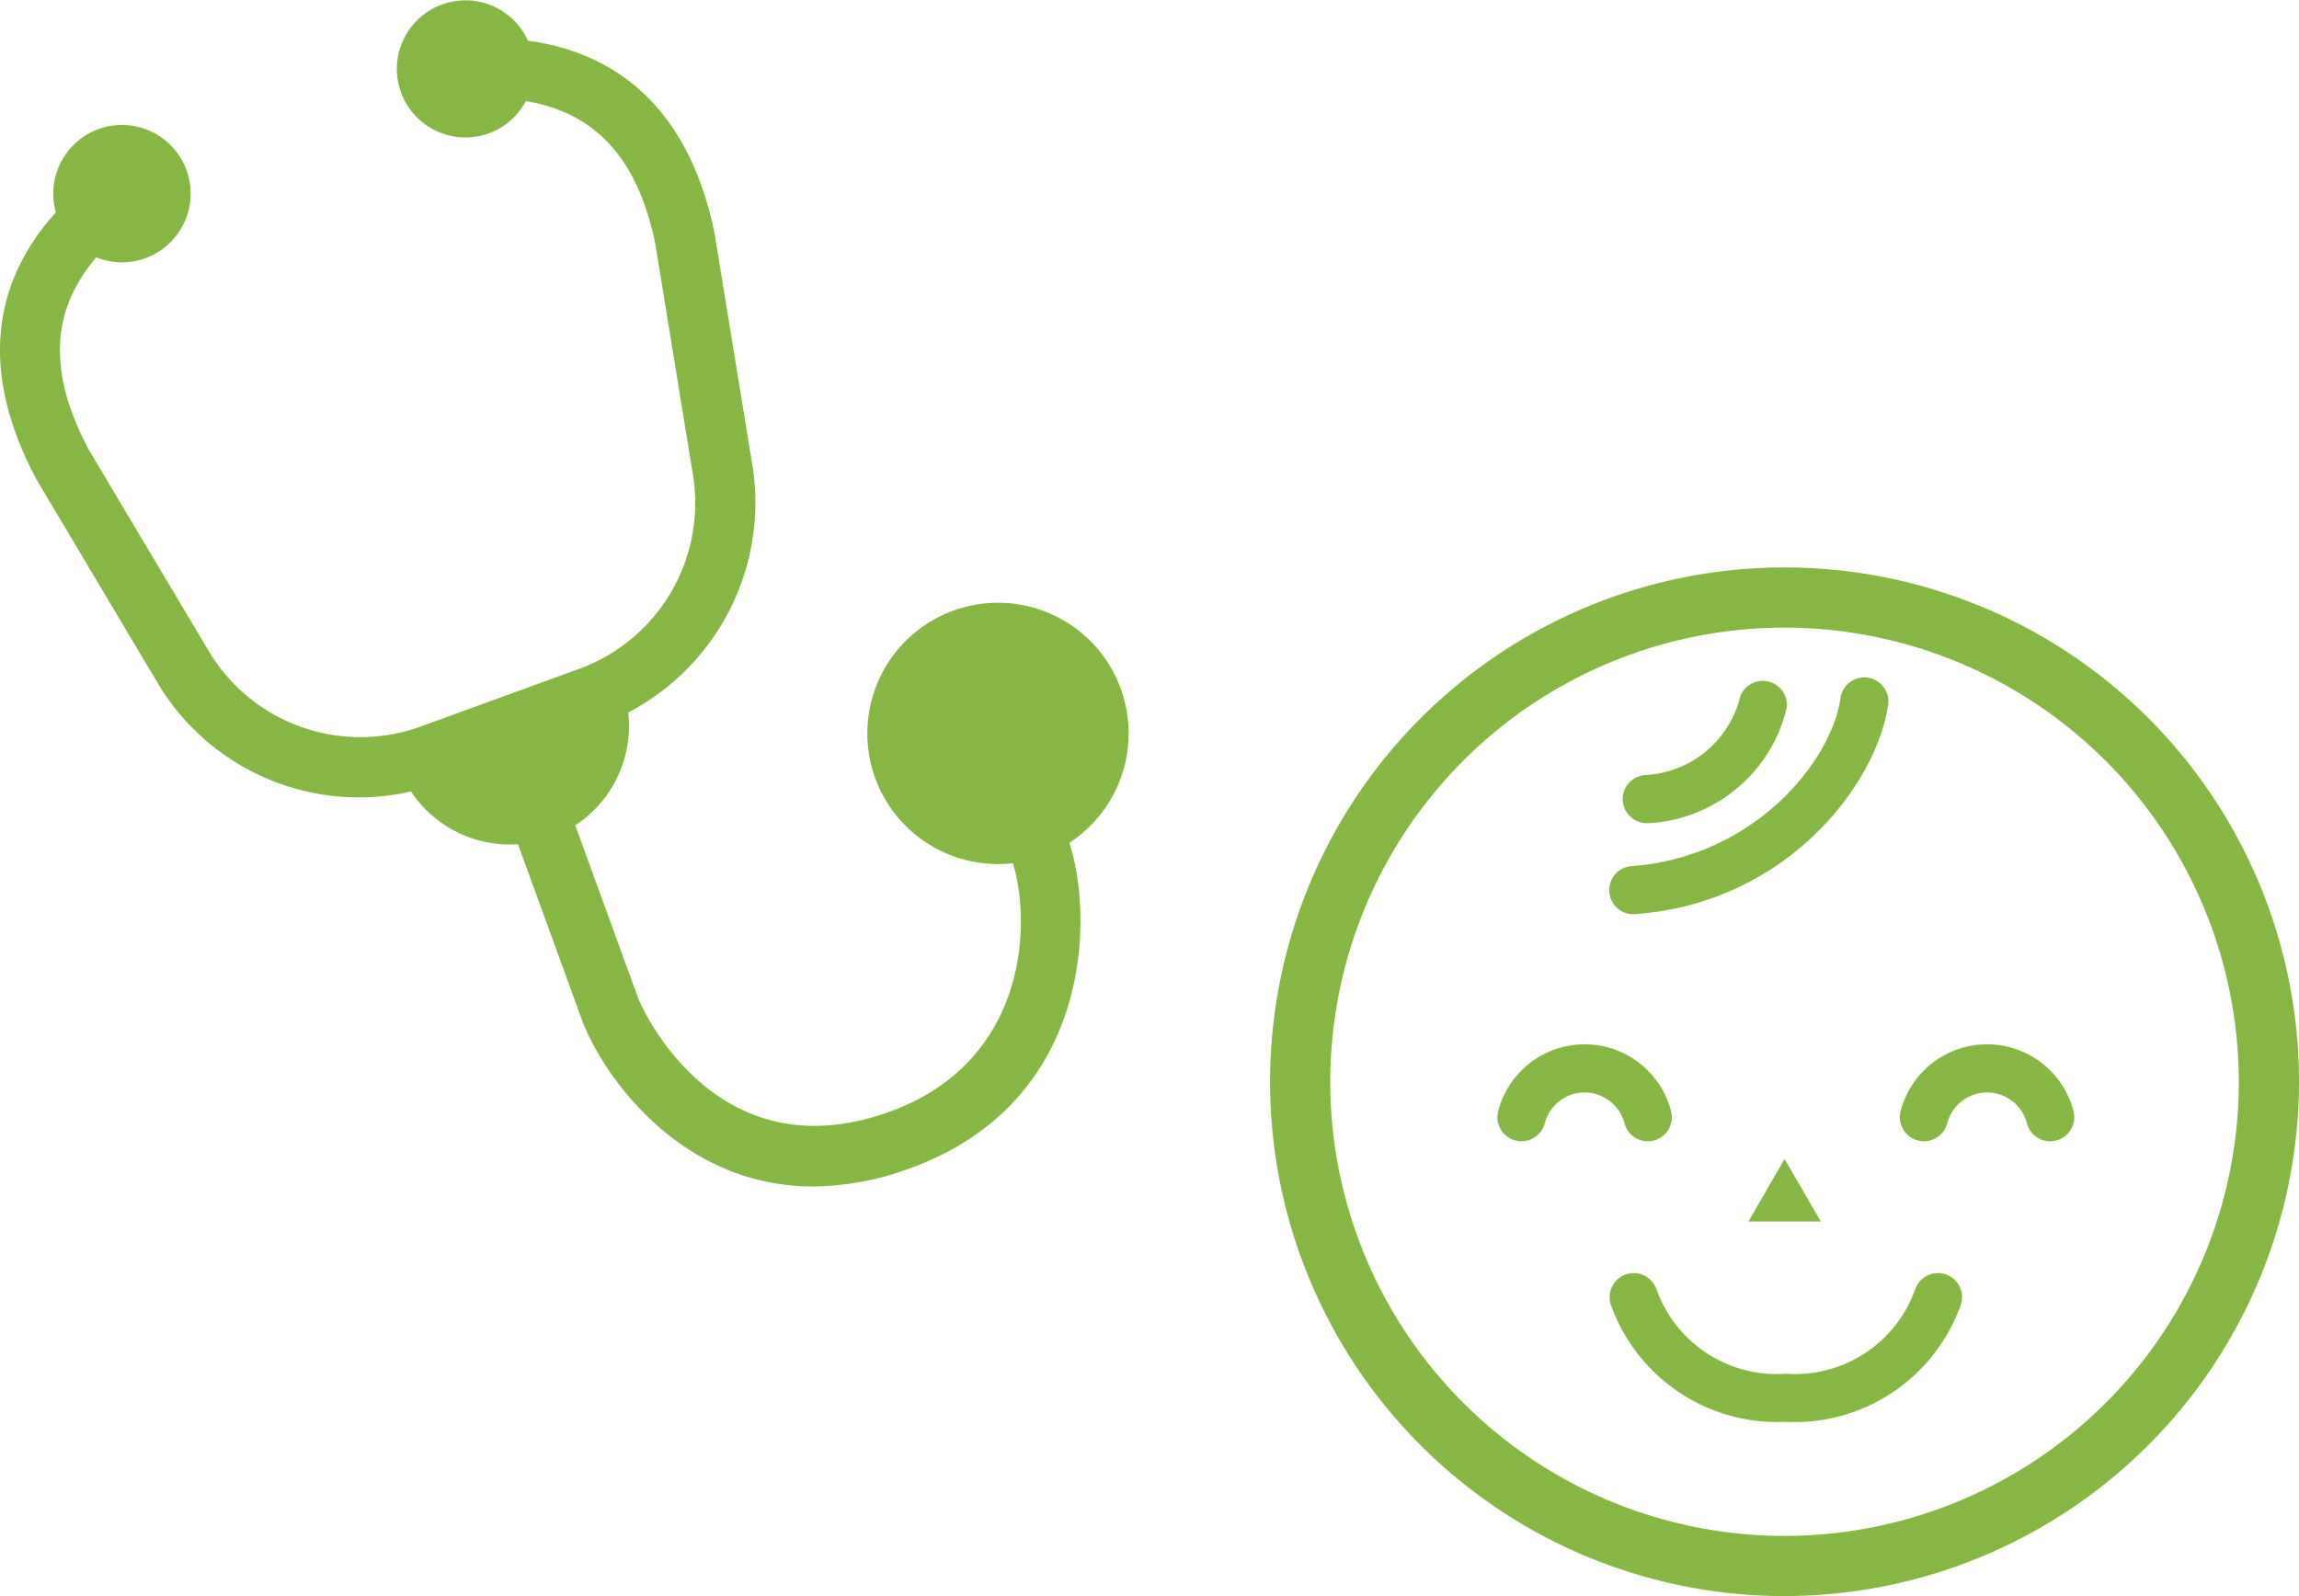 <svg xmlns="http://www.w3.org/2000/svg" xmlns:xlink="http://www.w3.org/1999/xlink" width="95.494" height="66.314" viewBox="0 0 95.494 66.314"><defs><clipPath id="a"><rect width="95.494" height="66.314" transform="translate(0 0)" fill="none"/></clipPath></defs><g clip-path="url(#a)"><path d="M46.557,28.621a5.428,5.428,0,1,0-4.484,7.244c.789,2.561.568,8.255-5.105,10.319-7.391,2.689-10.424-4.61-10.451-4.685l-2.623-7.208a4.936,4.936,0,0,0,2.2-4.688,9.842,9.842,0,0,0,5.174-10.175L29.672,9.649c-.974-4.693-3.635-7.4-7.744-7.959a2.848,2.848,0,1,0-1.615,3.847A2.83,2.83,0,0,0,21.843,4.2c2.912.483,4.644,2.408,5.372,5.906L28.8,19.828a7.337,7.337,0,0,1-4.824,7.991l-6.422,2.338a7.336,7.336,0,0,1-8.832-3.02L3.707,18.718C2,15.533,2.079,12.935,4,10.693A2.853,2.853,0,1,0,2.321,8.827C-.466,11.9-.76,15.688,1.532,19.949l5.04,8.468a9.724,9.724,0,0,0,10.5,4.468,4.931,4.931,0,0,0,4.444,2.191l2.649,7.278c.764,2.1,3.94,6.941,9.611,6.941a11.806,11.806,0,0,0,4.044-.762c7.427-2.7,7.657-10.214,6.6-13.516a5.426,5.426,0,0,0,2.132-6.4" fill="#86b744"/><path d="M74.125,66.314A21.369,21.369,0,1,1,95.494,44.945,21.393,21.393,0,0,1,74.125,66.314m0-40.238A18.869,18.869,0,1,0,92.994,44.945,18.891,18.891,0,0,0,74.125,26.076" fill="#86b744"/><path d="M74.179,59.073A7.326,7.326,0,0,1,66.908,54.2a1,1,0,0,1,1.906-.609,5.3,5.3,0,0,0,5.365,3.486,5.3,5.3,0,0,0,5.365-3.486,1,1,0,0,1,1.906.609,7.326,7.326,0,0,1-7.271,4.877" fill="#86b744"/><path d="M67.882,37.984a1,1,0,0,1-.076-2c5.022-.386,8.245-4.294,8.641-6.965a1,1,0,1,1,1.978.293c-.475,3.207-4.129,8.179-10.465,8.666-.026,0-.053,0-.078,0" fill="#86b744"/><path d="M68.443,34.2a1,1,0,0,1-.076-2,4.286,4.286,0,0,0,3.864-3.058,1,1,0,0,1,1.979.293A6.247,6.247,0,0,1,68.521,34.2l-.078,0" fill="#86b744"/><path d="M68.443,47.417a1,1,0,0,1-.967-.747,1.71,1.71,0,0,0-3.31,0,1,1,0,0,1-1.935-.506,3.71,3.71,0,0,1,7.18,0,1,1,0,0,1-.715,1.22.966.966,0,0,1-.253.033" fill="#86b744"/><path d="M85.16,47.417a1,1,0,0,1-.967-.747,1.71,1.71,0,0,0-3.31,0,1,1,0,0,1-1.935-.506,3.71,3.71,0,0,1,7.18,0,1,1,0,0,1-.715,1.22.966.966,0,0,1-.253.033" fill="#86b744"/><path d="M74.125,48.153l-1.5,2.6h3.008Z" fill="#86b744"/></g></svg>